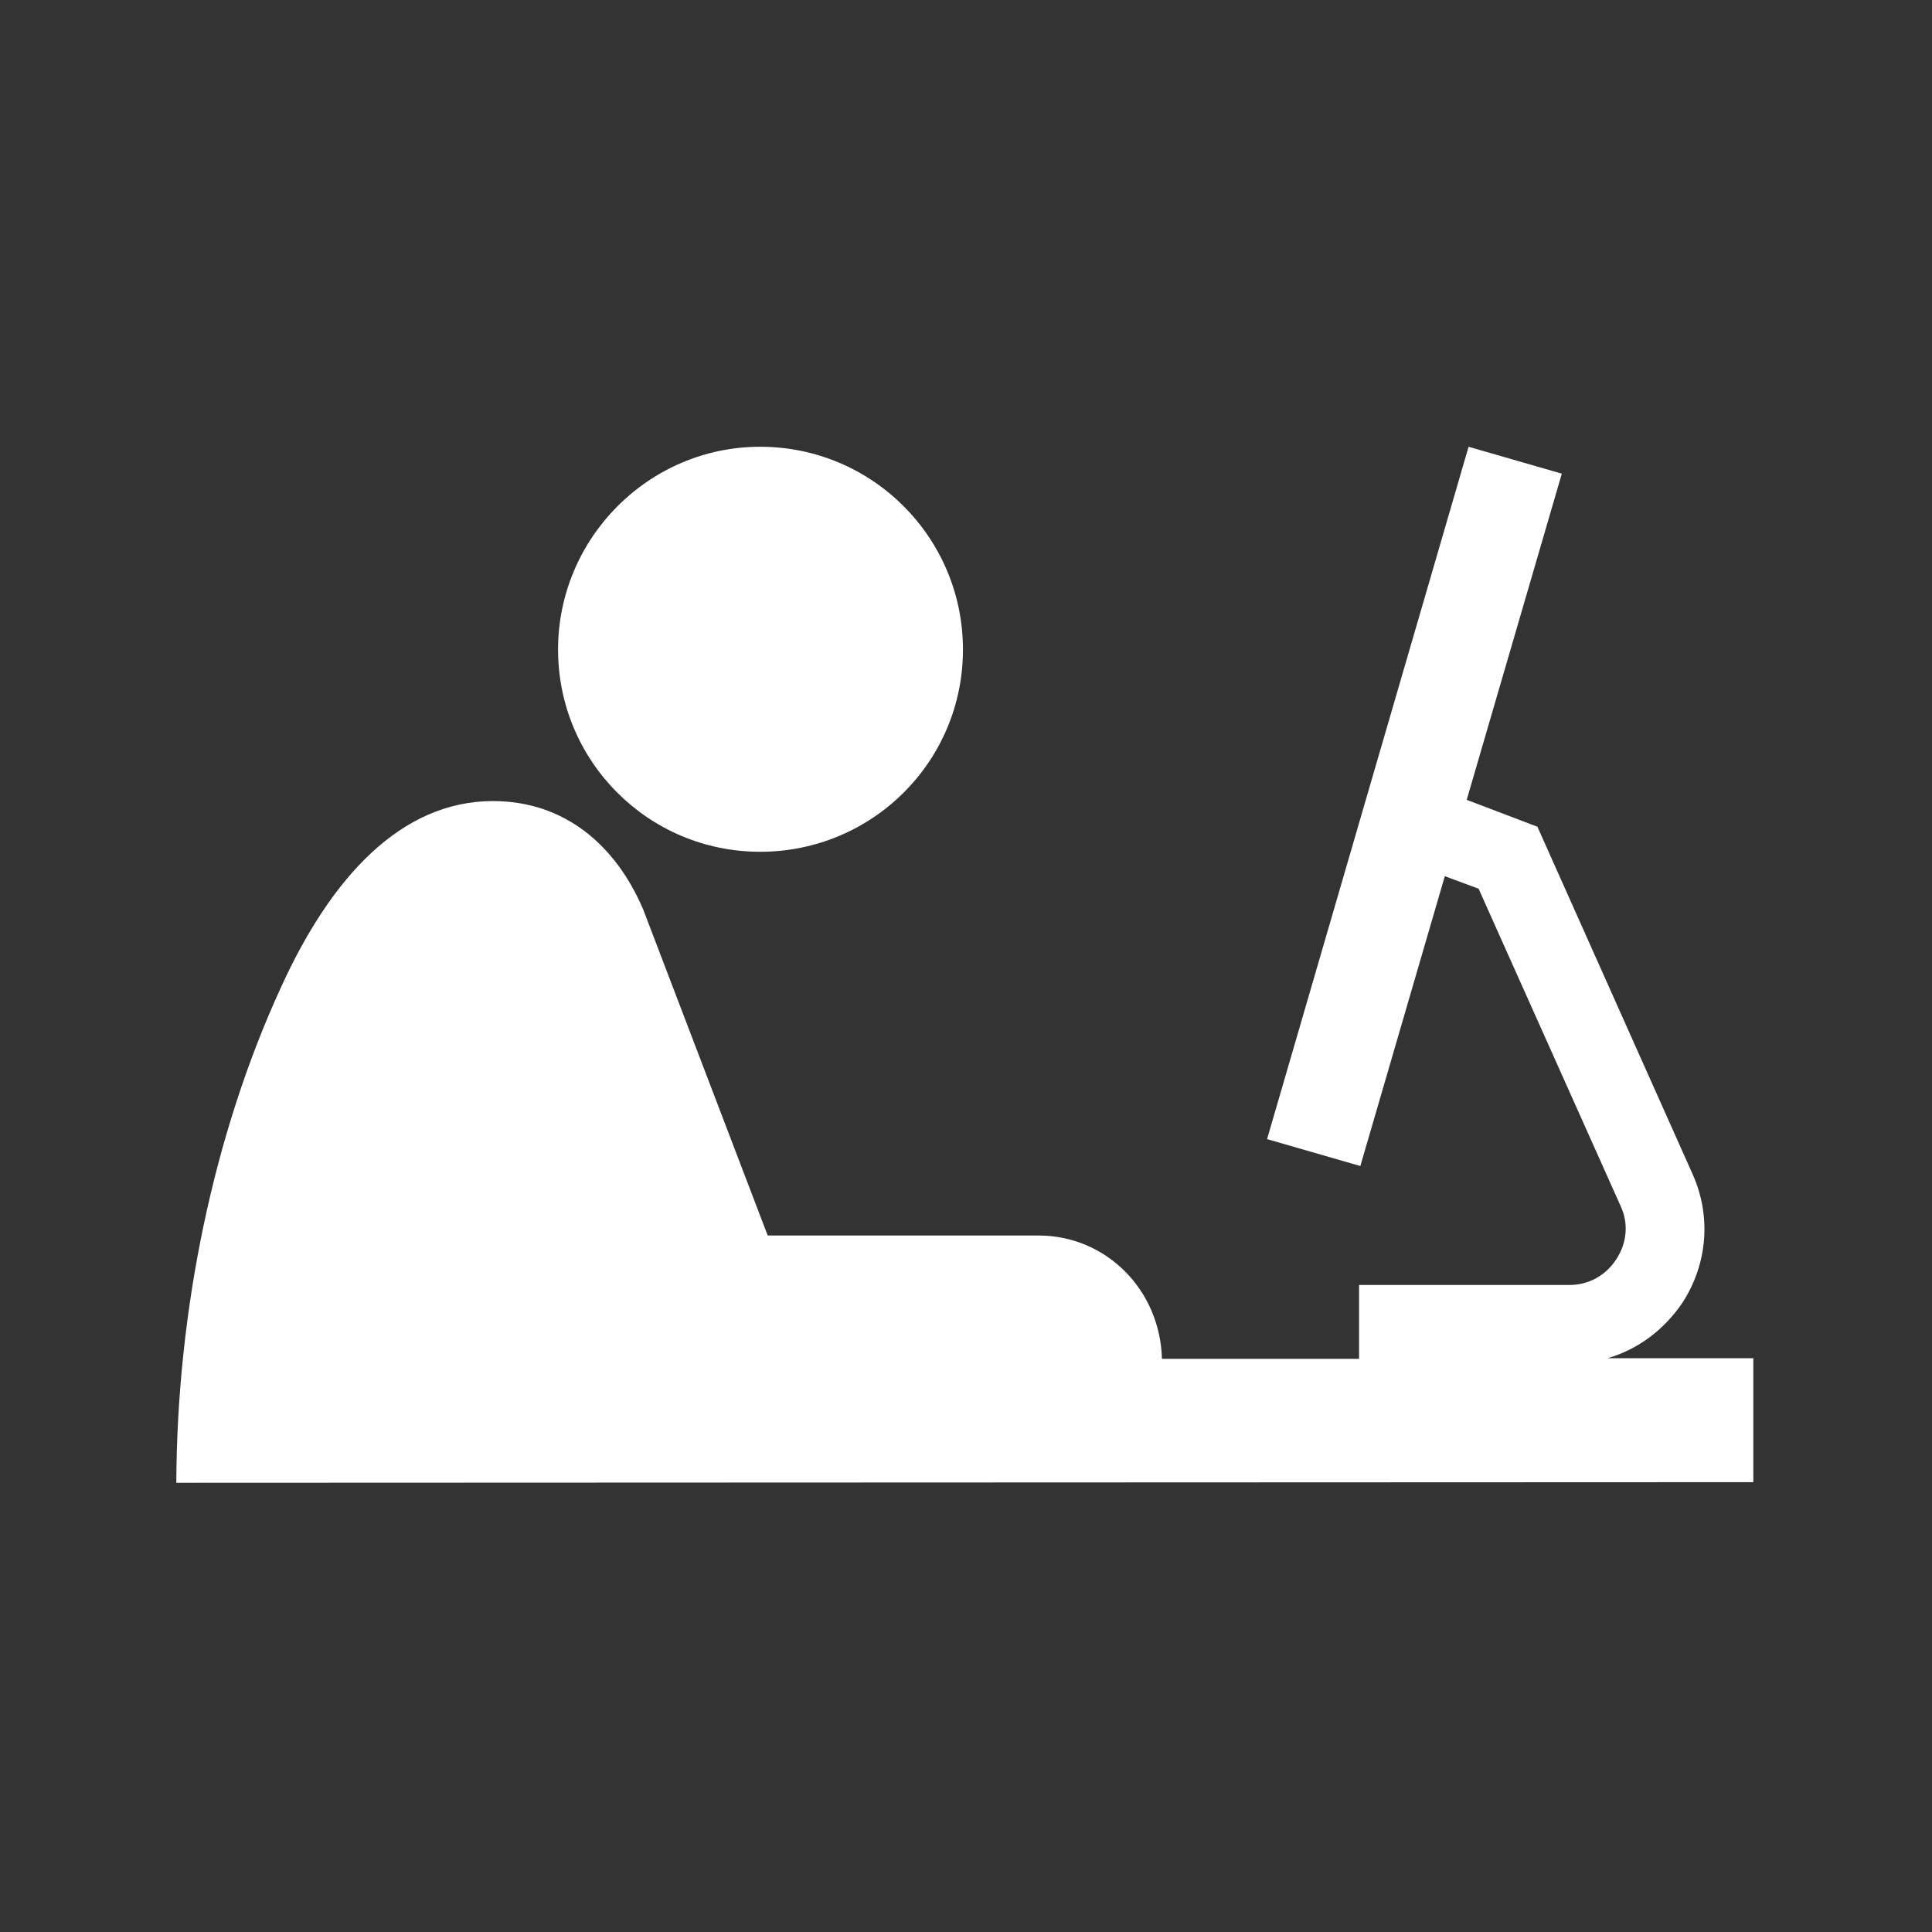 <?xml version="1.0" encoding="UTF-8"?> <svg xmlns="http://www.w3.org/2000/svg" width="66" height="66" viewBox="0 0 66 66" fill="none"><rect x="0" y="0" width="66" height="66" fill="#333333" stroke="none"/><path d="M25.969 15.262C29.796 15.262 32.896 18.363 32.896 22.191C32.896 26.018 29.796 29.098 25.969 29.098C22.142 29.098 19.064 25.997 19.064 22.191C19.064 18.384 22.164 15.262 25.969 15.262ZM59.896 46.399H54.915C55.962 46.099 56.86 45.415 57.48 44.495C58.335 43.169 58.464 41.544 57.822 40.111L52.52 28.242L50.105 27.323L53.354 16.181L50.169 15.262L43.285 38.914L46.471 39.833L49.357 29.932L50.511 30.36L55.364 41.202C55.642 41.801 55.578 42.464 55.214 43.02C54.851 43.576 54.273 43.897 53.611 43.897H46.428V46.42H39.694C39.63 44.046 37.77 42.207 35.482 42.207H26.226L21.971 31.065C21.031 28.863 19.278 27.366 16.841 27.366C13.698 27.366 11.304 29.975 9.594 33.739C7.285 38.764 6.045 44.795 6.023 50.654L59.896 50.633V46.399Z" fill="white"></path></svg> 
